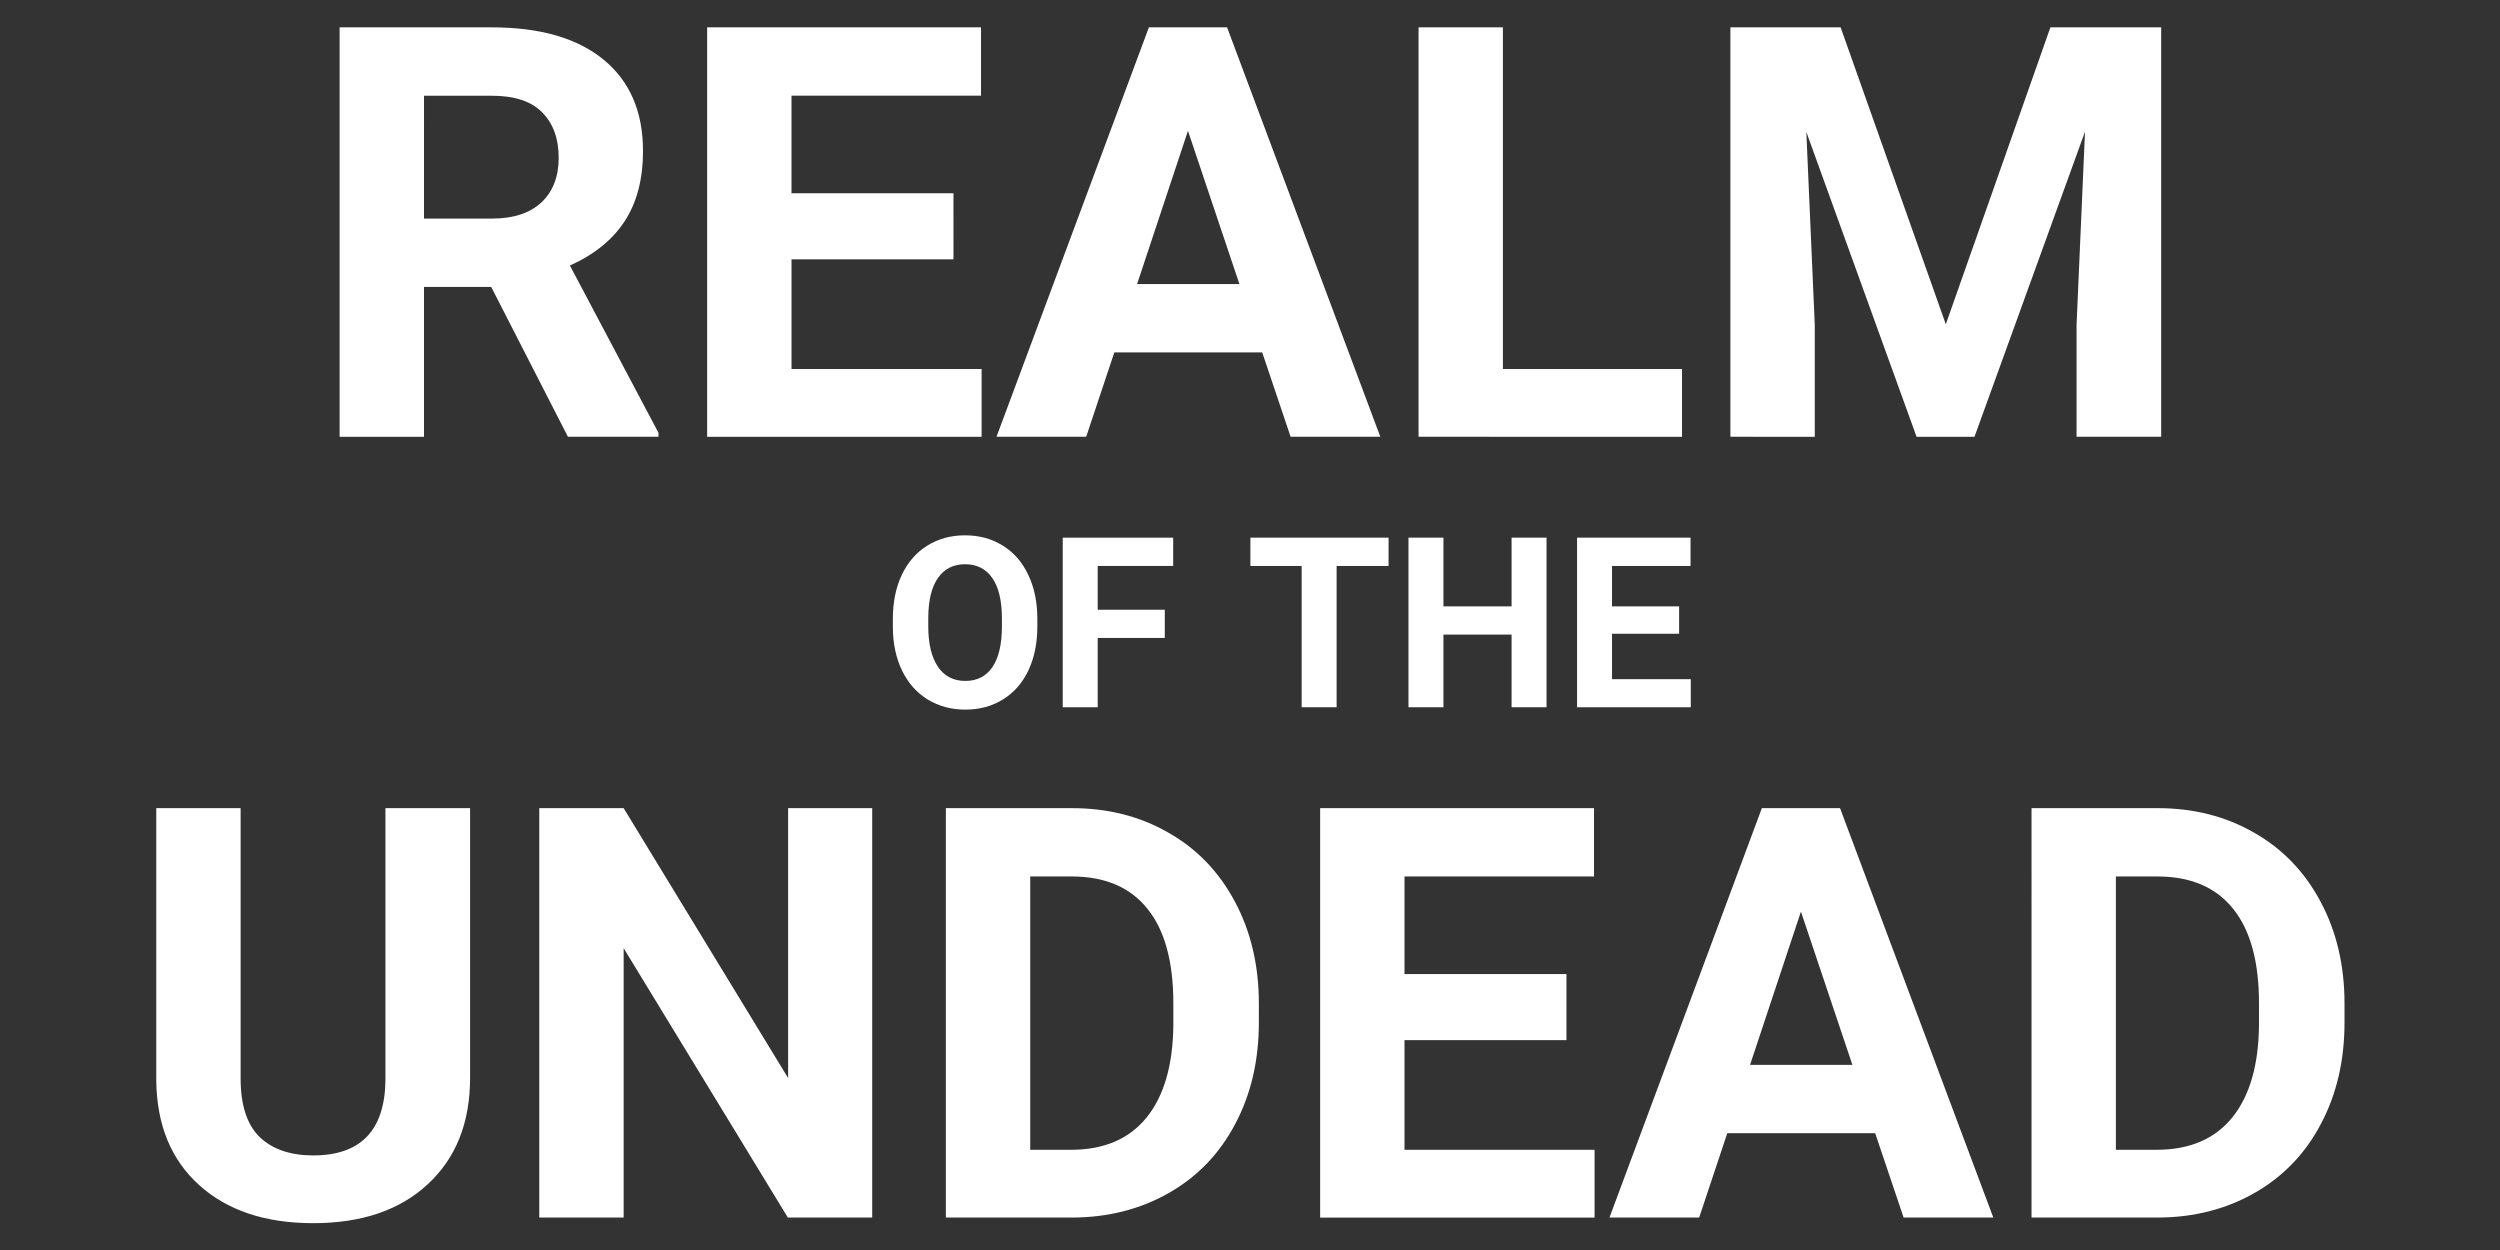 <?xml version="1.0" encoding="UTF-8" standalone="no"?>
<!-- Created with Inkscape (http://www.inkscape.org/) -->

<svg
   width="128mm"
   height="64mm"
   viewBox="0 0 128 64"
   version="1.1"
   id="svg1"
   xml:space="preserve"
   xmlns="http://www.w3.org/2000/svg"
   xmlns:svg="http://www.w3.org/2000/svg"><rect x="0" y="0" width="128" height="64" fill="#333333" stroke="none"/><defs
     id="defs1" /><g
     id="layer1"
     transform="matrix(1.194,0,0,1.194,1.039,-9.195)"><g
       id="text2"
       style="font-weight:bold;font-size:10.231px;line-height:1;font-family:Roboto;-inkscape-font-specification:'Roboto Bold';fill:#ffffff;stroke-width:0.265"
       aria-label="OFTHE" /><g
       id="g1"><path
         style="font-weight:bold;font-size:24.694px;font-family:Roboto;-inkscape-font-specification:'Roboto Bold';fill:#ffffff;stroke-width:0.154"
         d="m 20.193,20.004 h -2.882 v 6.427 H 13.693 V 8.874 h 6.523 q 3.111,0 4.799,1.387 1.688,1.387 1.688,3.919 0,1.797 -0.784,3.002 -0.772,1.194 -2.351,1.905 l 3.798,7.174 v 0.169 h -3.883 z m -2.882,-2.93 h 2.918 q 1.363,0 2.11,-0.687 0.748,-0.699 0.748,-1.917 0,-1.242 -0.711,-1.953 -0.699,-0.711 -2.158,-0.711 h -2.906 z m 22.705,1.748 h -6.945 v 4.703 h 8.151 v 2.906 H 29.453 V 8.874 h 11.744 v 2.93 h -8.127 v 4.184 h 6.945 z m 13.239,3.991 h -6.342 L 45.707,26.43 H 41.861 L 48.396,8.874 h 3.352 L 58.319,26.43 H 54.473 Z m -5.366,-2.93 h 4.389 l -2.207,-6.572 z m 15.687,3.641 h 7.681 v 2.906 H 59.959 V 8.874 h 3.617 z M 78.058,8.874 82.568,21.607 87.053,8.874 h 4.751 V 26.43 h -3.629 v -4.799 l 0.362,-8.284 -4.739,13.083 h -2.484 l -4.727,-13.071 0.362,8.272 v 4.799 H 73.331 V 8.874 Z"
         id="text1"
         aria-label="REALM" /><path
         style="font-weight:bold;font-size:10.231px;line-height:1;font-family:Roboto;-inkscape-font-specification:'Roboto Bold';text-align:center;text-anchor:middle;fill:#ffffff;stroke-width:0.265"
         d="m 43.612,34.558 q 0,1.074 -0.38,1.883 -0.38,0.809 -1.089,1.249 -0.704,0.44 -1.619,0.44 -0.904,0 -1.614,-0.435 -0.709,-0.435 -1.099,-1.239 -0.39,-0.809 -0.395,-1.858 v -0.36 q 0,-1.074 0.385,-1.888 0.39,-0.819 1.094,-1.254 0.709,-0.44 1.619,-0.44 0.909,0 1.614,0.44 0.709,0.435 1.094,1.254 0.39,0.814 0.39,1.883 z m -1.519,-0.33 q 0,-1.144 -0.41,-1.738 -0.41,-0.594 -1.169,-0.594 -0.754,0 -1.164,0.589 -0.41,0.584 -0.415,1.718 v 0.355 q 0,1.114 0.41,1.728 0.41,0.614 1.179,0.614 0.754,0 1.159,-0.589 0.405,-0.594 0.41,-1.728 z m 6.984,0.829 h -2.877 v 2.972 h -1.499 v -7.273 h 4.736 v 1.214 h -3.237 v 1.878 h 2.877 z"
         id="path1" /><path
         style="font-weight:bold;font-size:10.231px;line-height:1;font-family:Roboto;-inkscape-font-specification:'Roboto Bold';text-align:center;text-anchor:middle;fill:#ffffff;stroke-width:0.265"
         d="m 58.673,31.97 h -2.228 v 6.059 h -1.499 v -6.059 h -2.198 v -1.214 h 5.925 z m 6.774,6.059 h -1.499 v -3.117 h -2.922 v 3.117 h -1.499 v -7.273 h 1.499 v 2.947 h 2.922 v -2.947 h 1.499 z m 5.685,-3.152 h -2.877 v 1.948 h 3.377 v 1.204 h -4.876 v -7.273 h 4.866 v 1.214 h -3.367 v 1.733 h 2.877 z"
         id="path2" /><path
         style="font-weight:bold;font-size:24.694px;font-family:Roboto;-inkscape-font-specification:'Roboto Bold';fill:#ffffff;stroke-width:0.154"
         d="m 19.288,42.355 v 11.563 q 0,2.882 -1.809,4.558 -1.797,1.676 -4.92,1.676 -3.075,0 -4.883,-1.628 -1.809,-1.628 -1.845,-4.473 V 42.355 h 3.617 v 11.588 q 0,1.724 0.82,2.52 0.832,0.784 2.291,0.784 3.051,0 3.099,-3.207 V 42.355 Z M 36.531,59.911 H 32.914 L 25.872,48.36 V 59.911 H 22.255 V 42.355 h 3.617 l 7.054,11.575 v -11.575 h 3.605 z m 3.159,0 V 42.355 h 5.402 q 2.315,0 4.136,1.049 1.833,1.037 2.858,2.966 1.025,1.917 1.025,4.365 v 0.808 q 0,2.448 -1.013,4.353 -1.001,1.905 -2.834,2.954 -1.833,1.049 -4.136,1.061 z m 3.617,-14.626 v 11.72 h 1.748 q 2.122,0 3.244,-1.387 1.121,-1.387 1.145,-3.967 v -0.928 q 0,-2.677 -1.109,-4.051 -1.109,-1.387 -3.244,-1.387 z m 22.994,7.018 h -6.945 v 4.703 h 8.151 v 2.906 H 55.739 V 42.355 h 11.744 v 2.93 h -8.127 v 4.184 h 6.945 z m 13.239,3.991 h -6.342 l -1.206,3.617 h -3.846 l 6.535,-17.556 h 3.352 l 6.572,17.556 h -3.846 z m -5.366,-2.93 h 4.389 l -2.207,-6.572 z m 12.07,6.547 V 42.355 h 5.402 q 2.315,0 4.136,1.049 1.833,1.037 2.858,2.966 1.025,1.917 1.025,4.365 v 0.808 q 0,2.448 -1.013,4.353 -1.001,1.905 -2.834,2.954 -1.833,1.049 -4.136,1.061 z m 3.617,-14.626 v 11.72 h 1.748 q 2.122,0 3.244,-1.387 1.121,-1.387 1.145,-3.967 v -0.928 q 0,-2.677 -1.109,-4.051 -1.109,-1.387 -3.244,-1.387 z"
         id="text6"
         aria-label="UNDEAD" /></g></g></svg>
